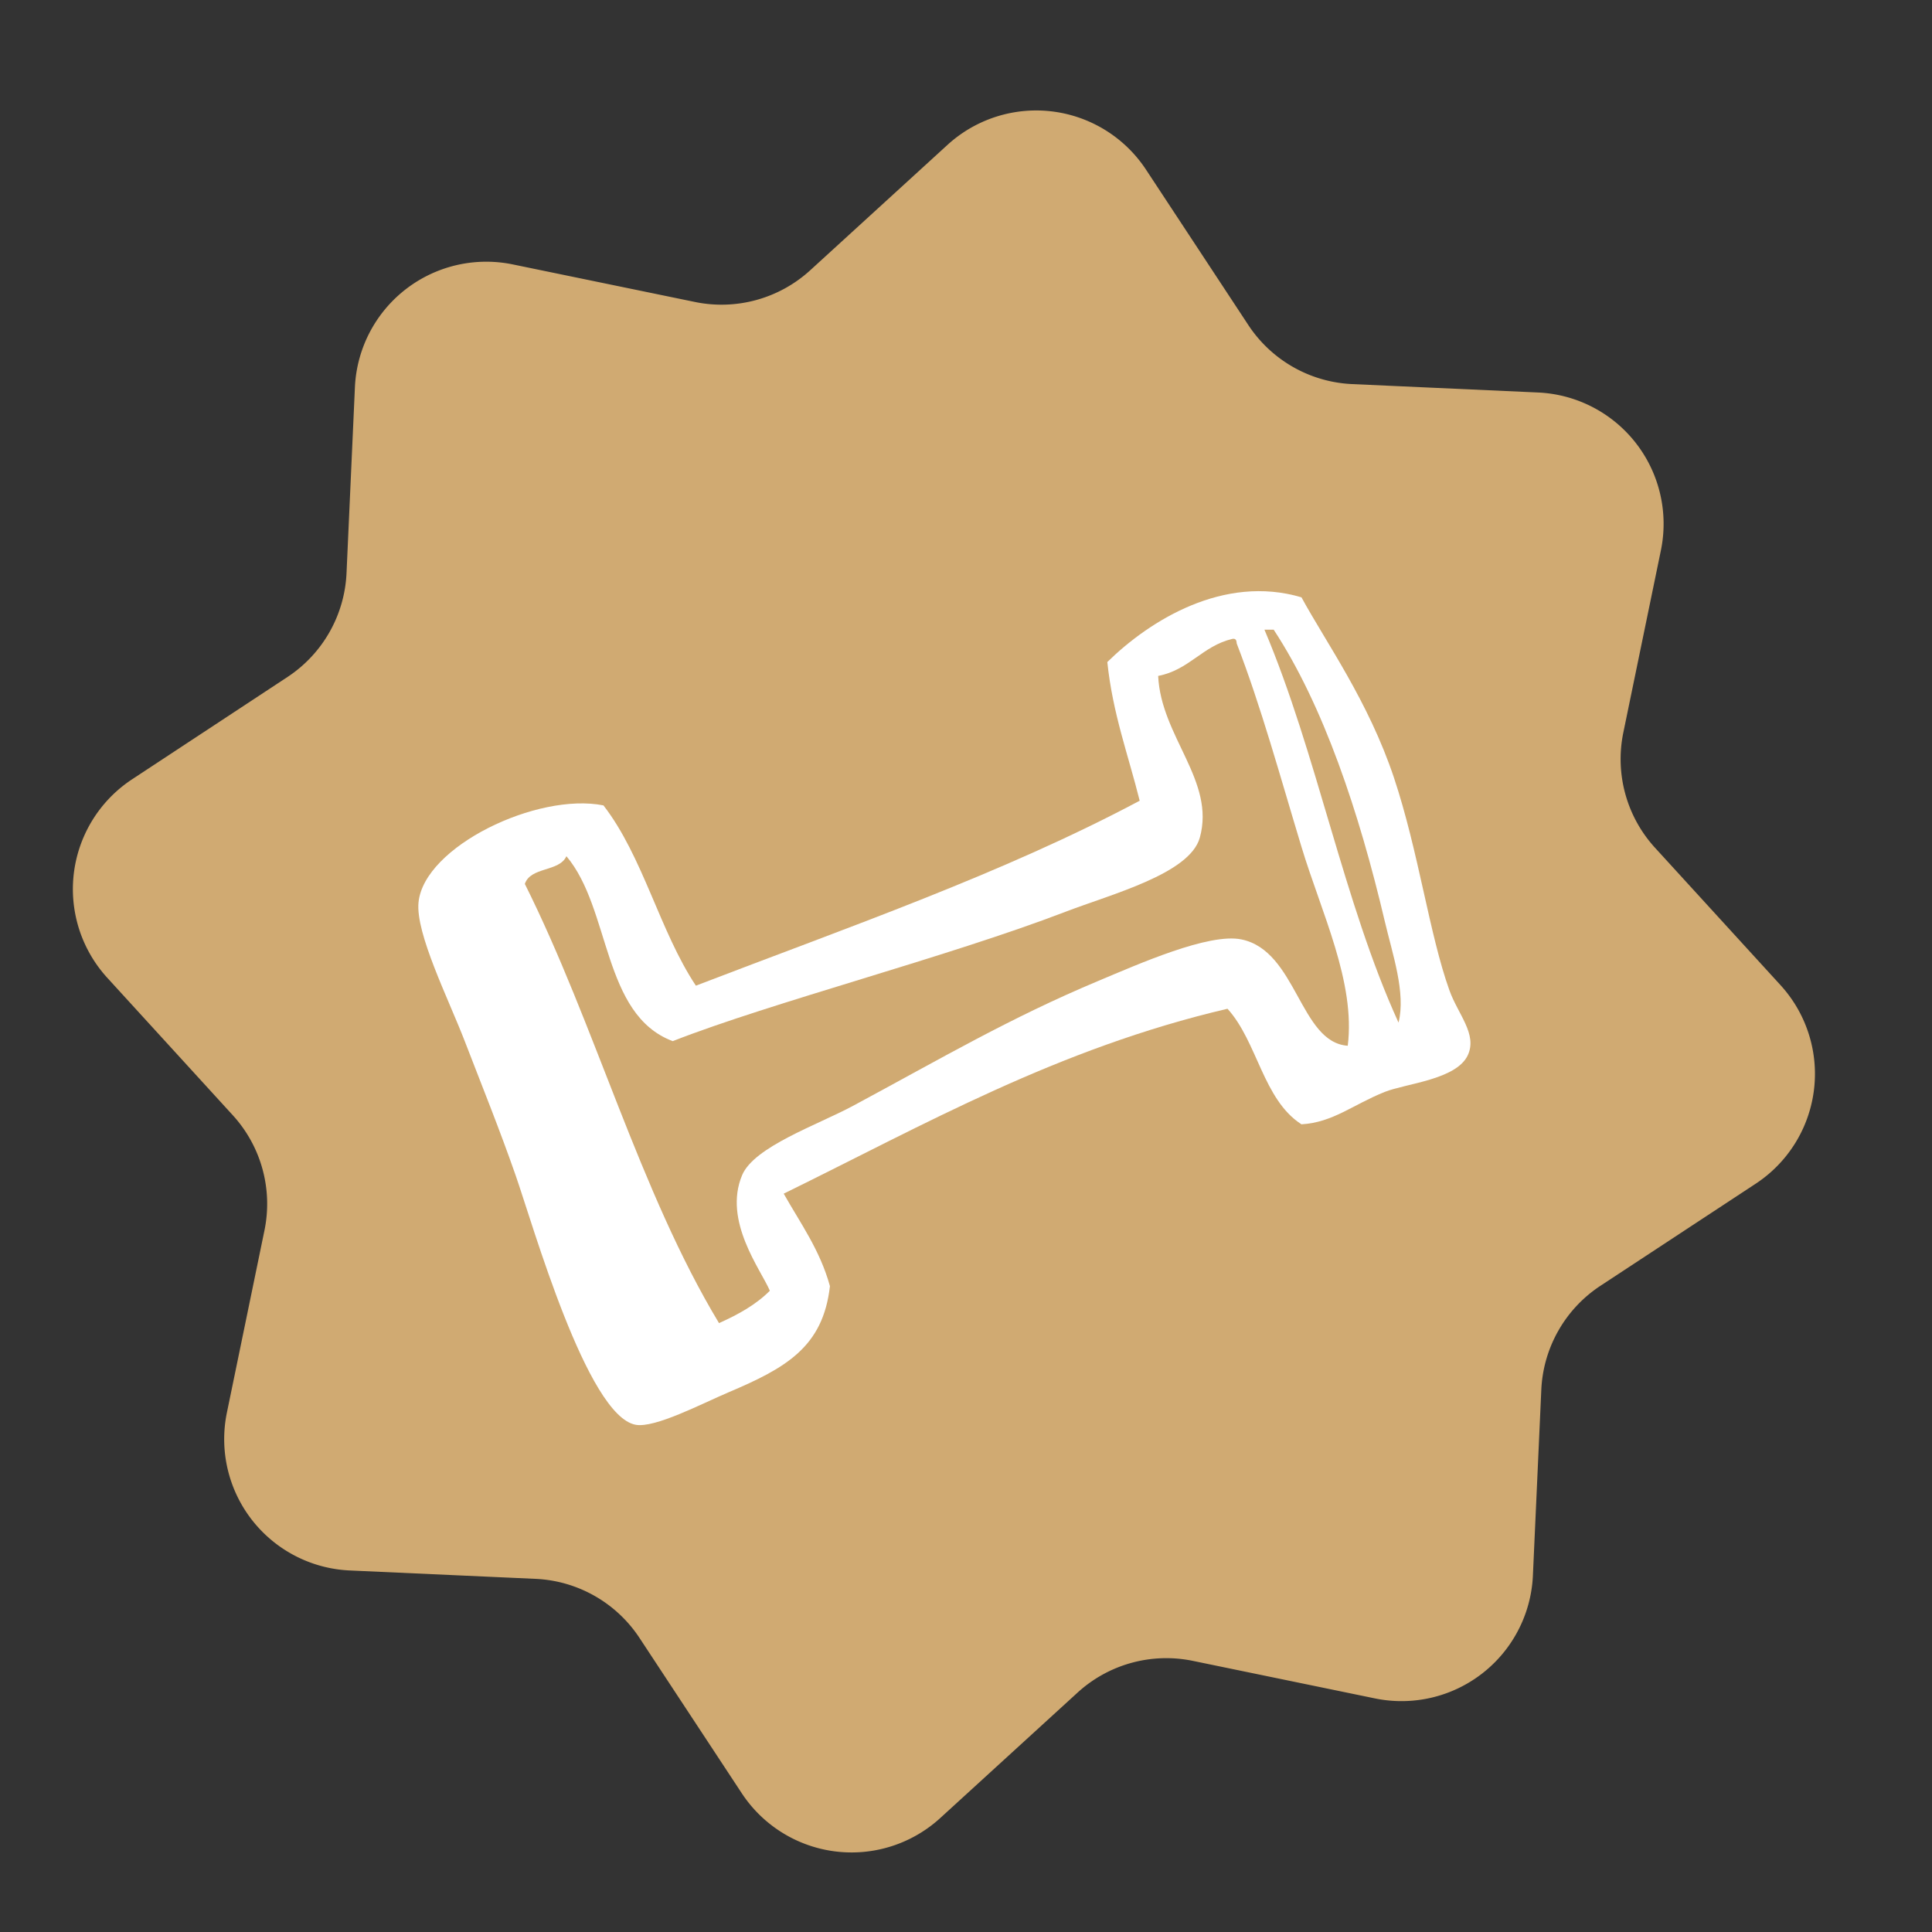 <?xml version="1.0" encoding="UTF-8"?> <svg xmlns="http://www.w3.org/2000/svg" id="плашки" viewBox="0 0 1080 1080"><rect x="0" y="0" width="1080" height="1080" fill="#333333" stroke="none"/> <defs> <style>.cls-1,.cls-3{fill:#d0aa72;}.cls-2{fill:#fff;}.cls-2,.cls-3{fill-rule:evenodd;}</style> </defs> <path class="cls-1" d="M768.65,949.43l-101.86-21a73.52,73.52,0,0,0-64.4,17.72l-76.78,70.14a73.49,73.49,0,0,1-110.95-13.84l-57.19-86.86a73.55,73.55,0,0,0-58.07-33l-103.89-4.69a73.49,73.49,0,0,1-68.67-88.25l21-101.86a73.47,73.47,0,0,0-17.73-64.39L60,546.63a73.5,73.5,0,0,1,13.85-111l86.86-57.19a73.5,73.5,0,0,0,33-58.07l4.69-103.89a73.5,73.5,0,0,1,88.25-68.67l101.86,21a73.51,73.51,0,0,0,64.4-17.72L529.64,81a73.51,73.51,0,0,1,111,13.85l57.19,86.86a73.48,73.48,0,0,0,58.07,33l103.88,4.7a73.49,73.49,0,0,1,68.67,88.25l-21,101.85a73.45,73.45,0,0,0,17.72,64.4l70.14,76.78a73.5,73.5,0,0,1-13.85,111L894.6,718.8a73.52,73.52,0,0,0-33,58.07L856.9,880.76A73.51,73.51,0,0,1,768.65,949.43Z"></path> <path class="cls-2" d="M779.22,434.7c-14.3-42.72-37.84-75.36-51.69-100.79C684.11,321,642.69,346.83,619,370.08c3,28.92,11.74,52,18.09,77.53C560.63,488.34,473.65,518.48,389,551c-20.28-30.55-29.5-72.15-51.67-100.78-37-7.38-100.32,23-103.38,54.26C232.27,521.78,250.52,558,259.79,582c10.46,27.1,19.43,49.19,28.42,74.93,9.67,27.62,40,134.71,67.18,139.54,10.79,1.92,37-11.84,51.7-18.09,32.28-13.68,53-25.39,56.85-59.42-5.58-20.27-16.52-35.16-25.84-51.7,78.61-38.54,153.14-81.15,248.08-103.36,16.8,18.51,19.86,50.79,41.35,64.6,17.67-1.08,28.49-10.85,46.52-18.1,11.84-4.74,40.22-6.83,46.52-20.66,5.31-11.69-5.52-22.69-10.34-36.16C799,522.3,793,476,779.22,434.7Z"></path> <path class="cls-3" d="M712,352h-5.17C736.11,421,751,504.29,781.79,571.65c4.17-16.74-3.4-38.3-7.74-56.85C759.78,454.11,739.83,394.38,712,352Z"></path> <path class="cls-3" d="M691.35,359.75c-.13-1.58-.37-3.07-2.59-2.58-16.63,4-24,17.34-41.34,20.68,1.59,34,32.13,58.71,23.27,90.44-5.65,20.2-49.39,31.53-74.94,41.35C529.06,535.22,431.44,560.31,376.07,582c-39.5-14.77-34.58-74-59.44-103.37-4,8.86-20,5.79-23.24,15.49,39.32,78.68,64.15,171.87,108.54,245.5,10.73-4.77,20.7-10.32,28.42-18.09-5-11.78-26.26-39-15.5-64.6,6.69-15.94,42.13-28.08,62-38.76,49.73-26.74,87.78-49.16,137-69.79,22.46-9.41,61.95-27,80.1-23.24,31,6.32,32.63,57.62,59.45,59.44,4.43-35.58-14.74-74.34-25.85-111.14C715.65,434.15,704.9,394.84,691.35,359.75Z"></path> <path class="cls-2" d="M262.38,514.8c15.61,39,38,77.51,54.25,118.88,16.52,41.92,25.95,88.51,54.27,121.45.4-4.78,8.78-1.58,10.34-5.17C347.41,677,314,581.15,277.88,501.89,274.8,508.27,269,512,262.38,514.8Z"></path> </svg> 